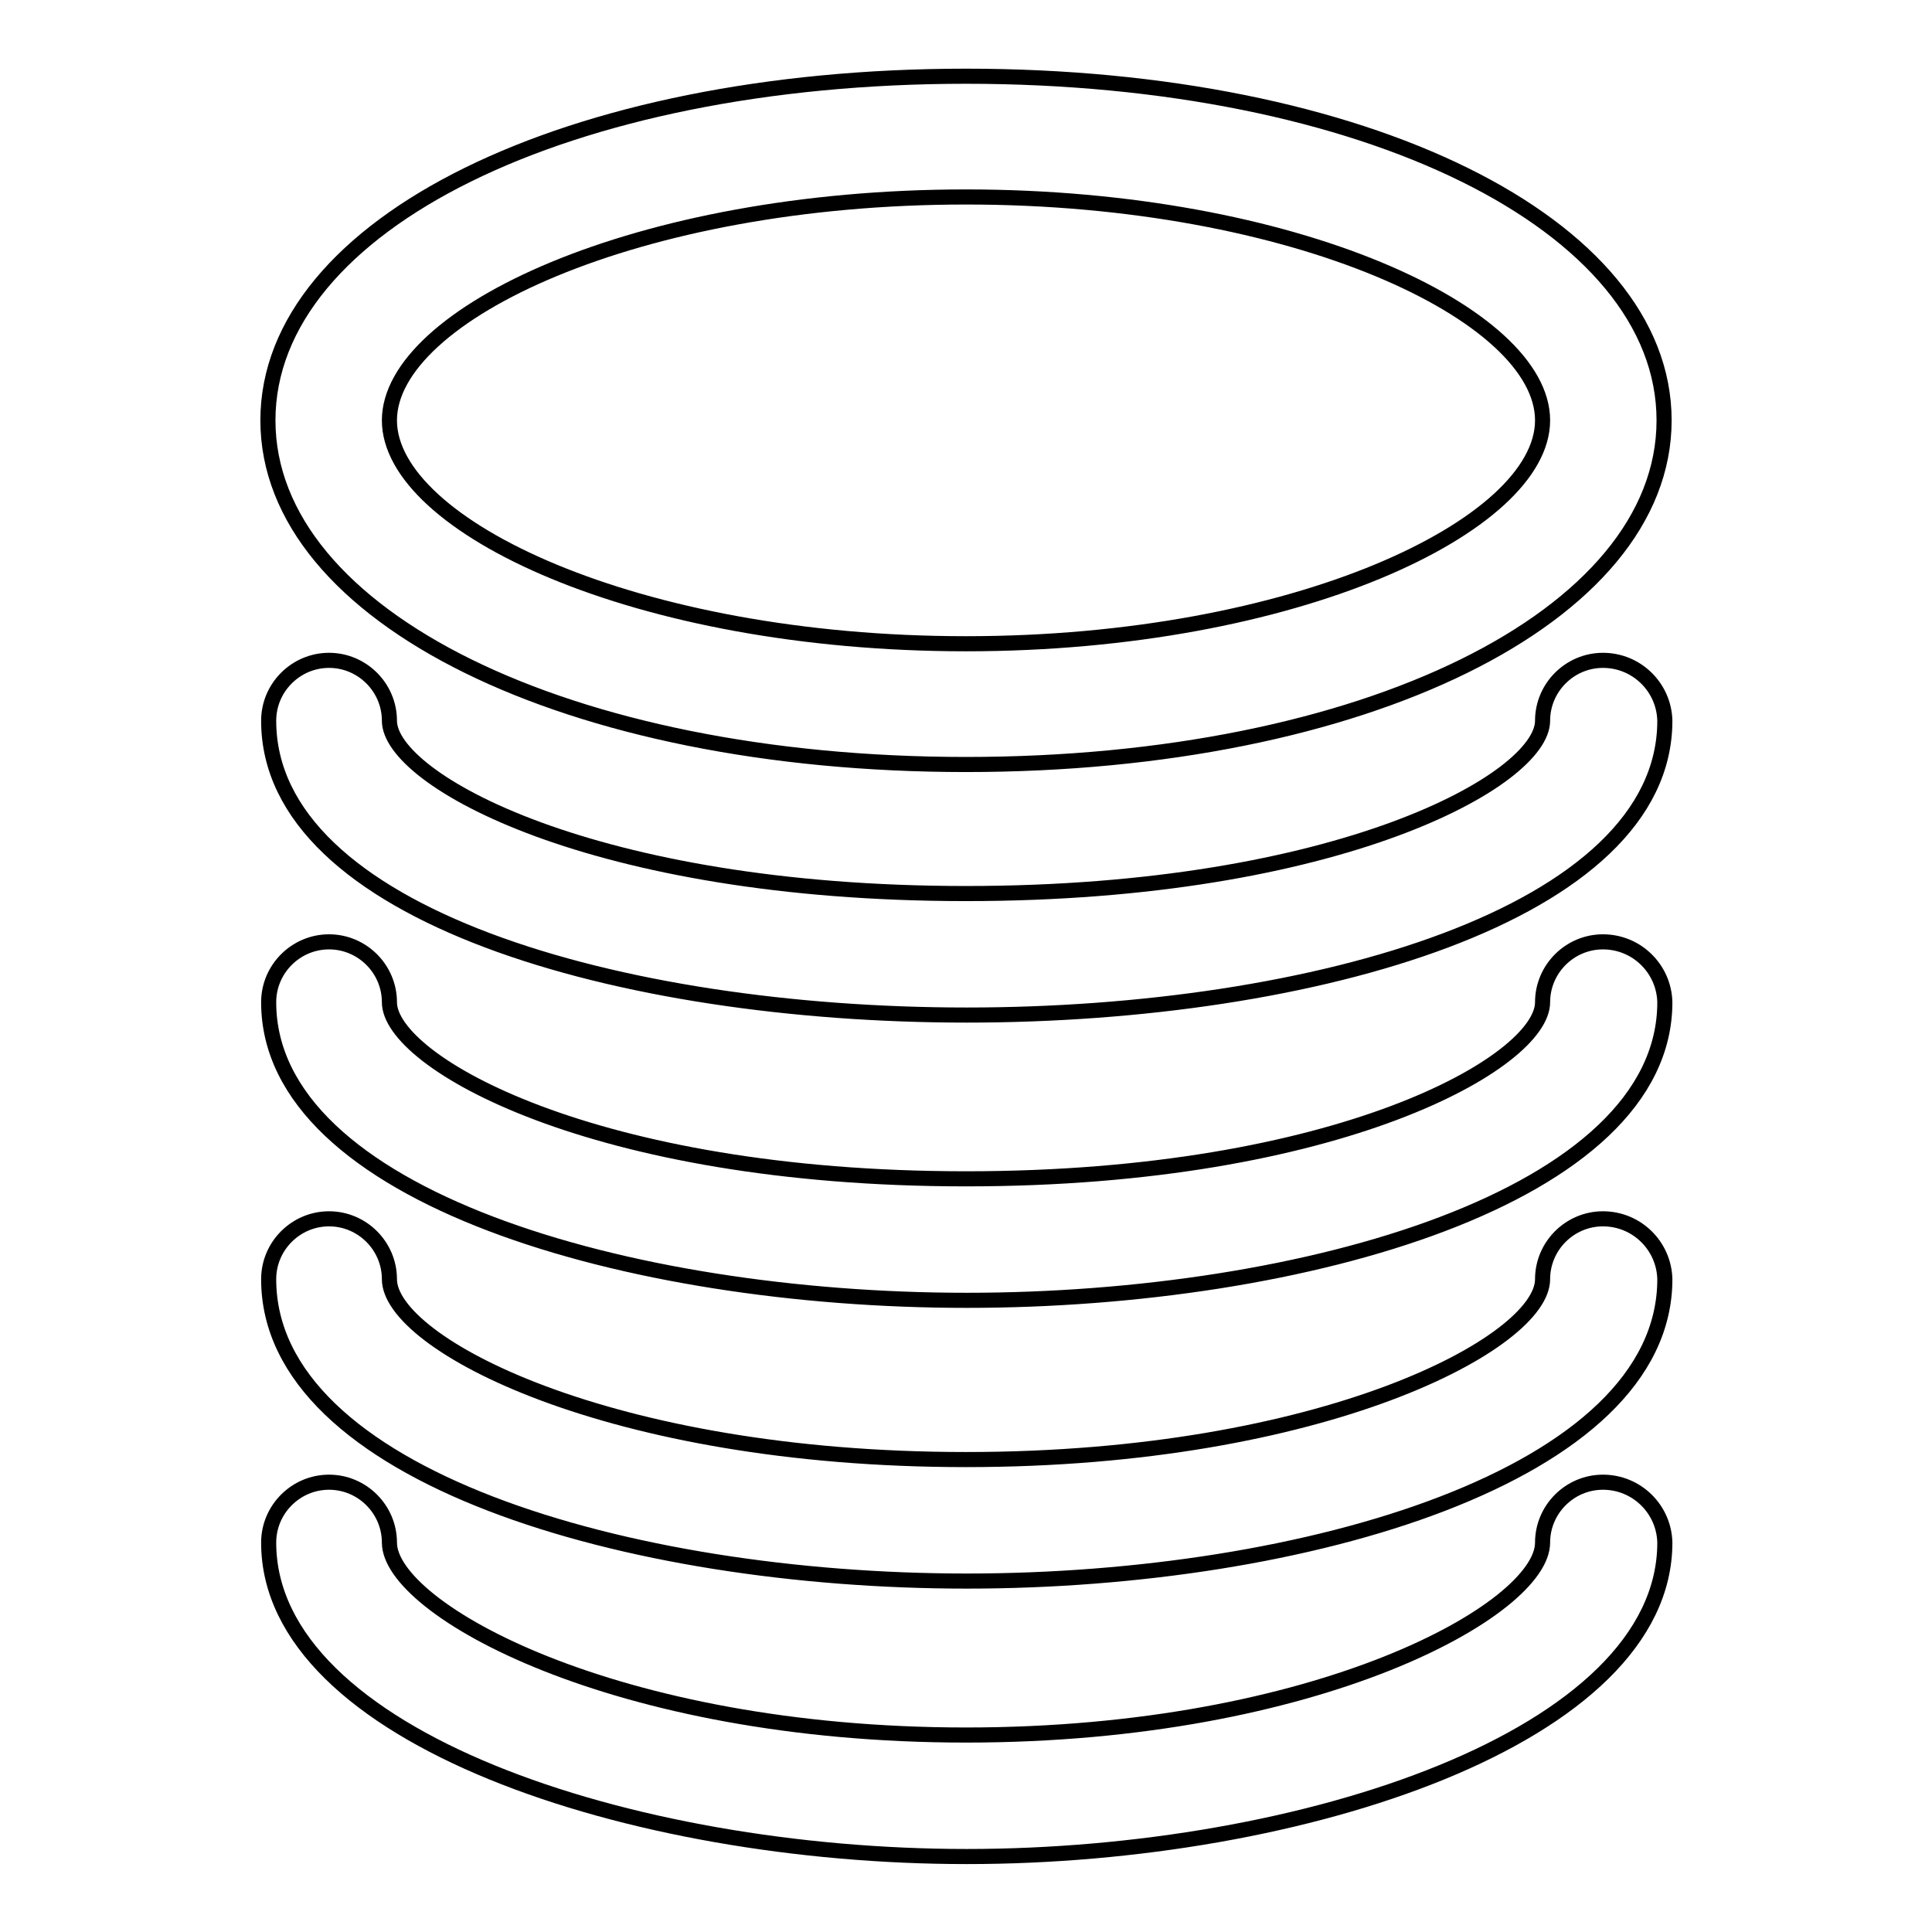 <?xml version="1.0" encoding="utf-8"?>
<!-- Svg Vector Icons : http://www.onlinewebfonts.com/icon -->
<!DOCTYPE svg PUBLIC "-//W3C//DTD SVG 1.1//EN" "http://www.w3.org/Graphics/SVG/1.1/DTD/svg11.dtd">
<svg version="1.1" xmlns="http://www.w3.org/2000/svg" xmlns:xlink="http://www.w3.org/1999/xlink" x="0px" y="0px" viewBox="0 0 256 256" enable-background="new 0 0 256 256" xml:space="preserve">
<g> <path stroke-width="2" fill-opacity="0" stroke="#000000"  d="M128,26.1c43.7,0,76.4,15.6,76.4,29.6c0,13.9-32.7,29.6-76.4,29.6c-43.7,0-76.4-15.6-76.4-29.6 C51.6,41.7,84.3,26.1,128,26.1 M128,101.3c52.7,0,92.5-19.6,92.5-45.6c0-26-39.7-45.6-92.5-45.6c-52.7,0-92.5,19.6-92.5,45.6 C35.5,81.7,75.3,101.3,128,101.3z M212.4,87.5c-4.4,0-8,3.6-8,8c0,7.8-27,22.9-76.4,22.9s-76.4-15.1-76.4-22.9c0-4.4-3.6-8-8-8 c-4.4,0-8,3.6-8,8c0,25.6,46.5,39,92.5,39c45.9,0,92.5-13.4,92.5-39C220.5,91.1,216.9,87.5,212.4,87.5z M212.4,124.8 c-4.4,0-8,3.6-8,8c0,7.9-27,23.4-76.4,23.4s-76.4-15.5-76.4-23.4c0-4.4-3.6-8-8-8c-4.4,0-8,3.6-8,8c0,25.6,47.6,39.5,92.5,39.5 c44.8,0,92.5-13.8,92.5-39.5C220.5,128.4,216.9,124.8,212.4,124.8z M212.4,161.5c-4.4,0-8,3.6-8,8c0,8.4-29,23.9-76.4,23.9 S51.6,178,51.6,169.5c0-4.4-3.6-8-8-8c-4.4,0-8,3.6-8,8c0,26,47.6,40,92.5,40c44.8,0,92.5-14,92.5-40 C220.5,165.1,216.9,161.5,212.4,161.5z M212.4,196.4c-4.4,0-8,3.6-8,8c0,8.8-29.7,25.5-76.4,25.5c-46.6,0-76.4-16.7-76.4-25.5 c0-4.4-3.6-8-8-8c-4.4,0-8,3.6-8,8c0,25.7,48,41.6,92.5,41.6c44.5,0,92.5-15.9,92.5-41.6C220.5,200,216.9,196.4,212.4,196.4z"/></g>
</svg>